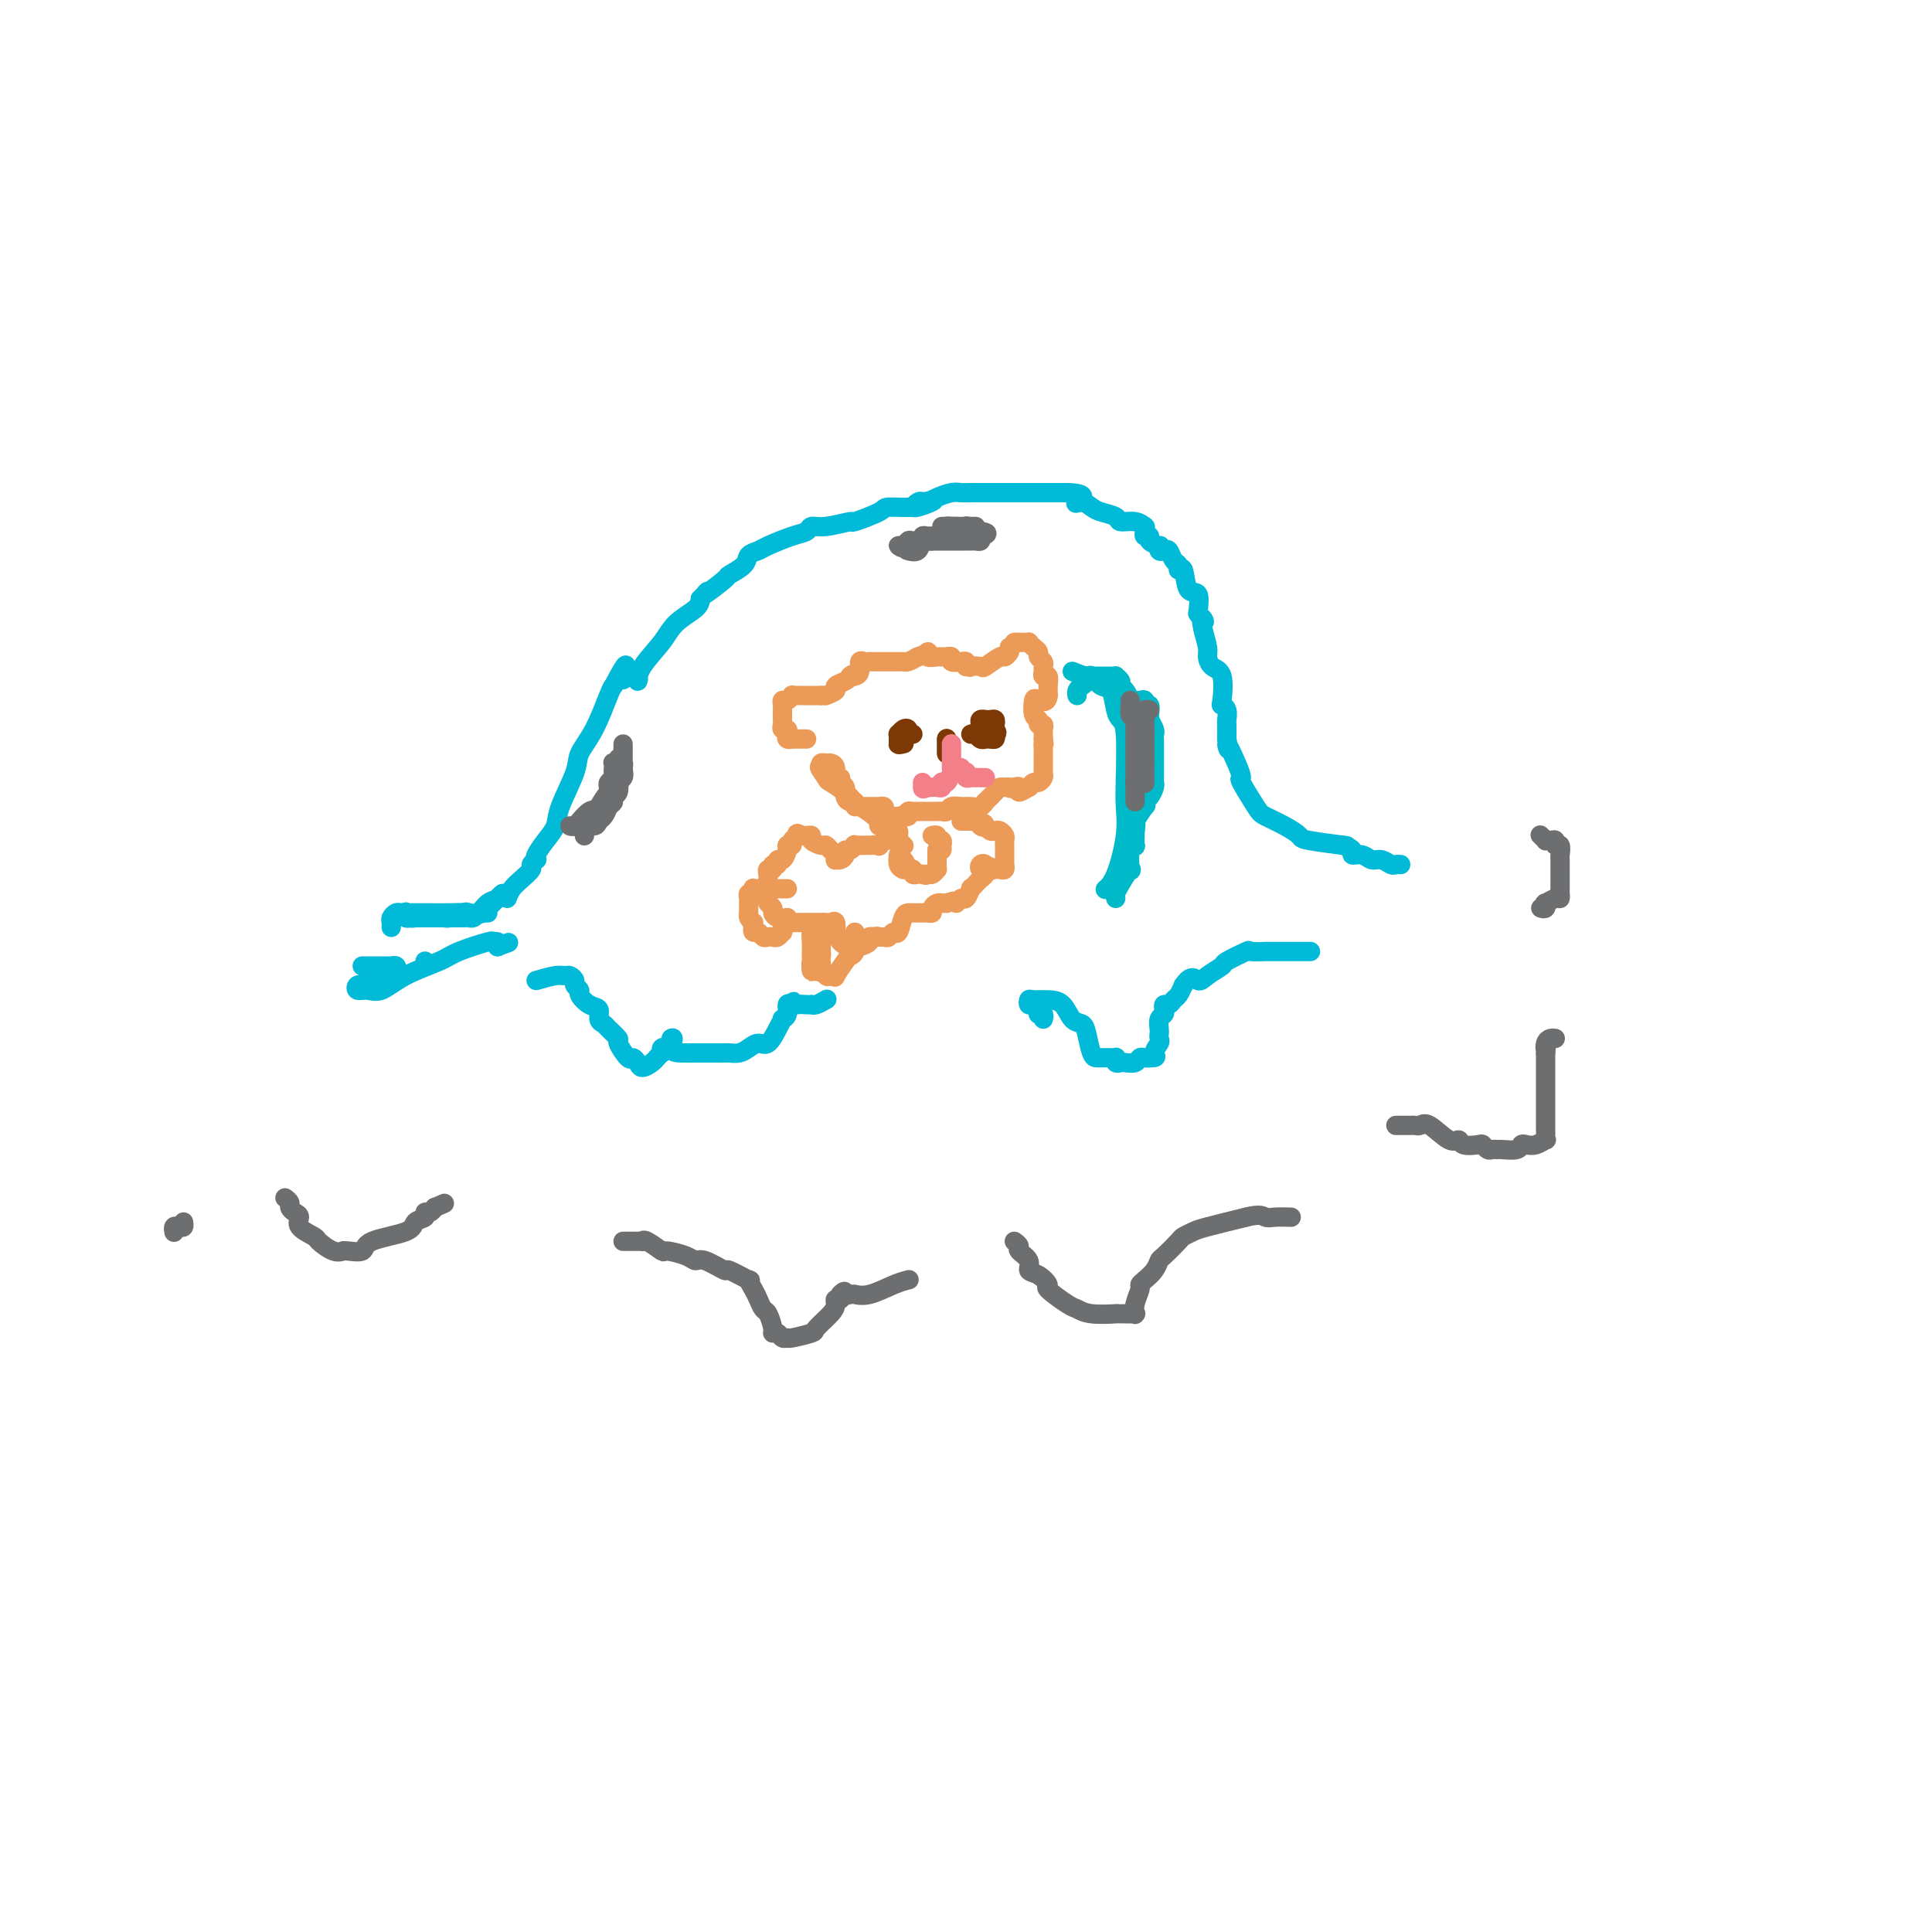 <svg viewBox='0 0 400 400' version='1.1' xmlns='http://www.w3.org/2000/svg' xmlns:xlink='http://www.w3.org/1999/xlink'><g fill='none' stroke='#00BAD8' stroke-width='4' stroke-linecap='round' stroke-linejoin='round'><path d='M81,192c0.024,-0.340 0.049,-0.679 0,-1c-0.049,-0.321 -0.171,-0.622 0,-1c0.171,-0.378 0.636,-0.833 1,-1c0.364,-0.167 0.626,-0.045 1,0c0.374,0.045 0.861,0.012 1,0c0.139,-0.012 -0.071,-0.003 0,0c0.071,0.003 0.421,0.000 1,0c0.579,-0.000 1.387,0.002 2,0c0.613,-0.002 1.032,-0.007 2,0c0.968,0.007 2.486,0.028 4,0c1.514,-0.028 3.024,-0.104 4,0c0.976,0.104 1.418,0.388 2,0c0.582,-0.388 1.302,-1.446 2,-2c0.698,-0.554 1.373,-0.602 2,-1c0.627,-0.398 1.207,-1.146 1,-1c-0.207,0.146 -1.202,1.184 -2,2c-0.798,0.816 -1.399,1.408 -2,2'/><path d='M100,189c-1.285,0.635 -2.498,0.223 -3,0c-0.502,-0.223 -0.293,-0.256 -1,0c-0.707,0.256 -2.331,0.801 -3,1c-0.669,0.199 -0.382,0.053 -1,0c-0.618,-0.053 -2.140,-0.013 -3,0c-0.860,0.013 -1.057,0.000 -1,0c0.057,-0.000 0.369,0.013 0,0c-0.369,-0.013 -1.420,-0.052 -2,0c-0.580,0.052 -0.688,0.196 -1,0c-0.312,-0.196 -0.828,-0.732 -1,-1c-0.172,-0.268 -0.001,-0.268 0,0c0.001,0.268 -0.167,0.804 0,1c0.167,0.196 0.669,0.053 1,0c0.331,-0.053 0.491,-0.014 1,0c0.509,0.014 1.368,0.004 2,0c0.632,-0.004 1.038,-0.001 2,0c0.962,0.001 2.481,0.000 3,0c0.519,-0.000 0.037,0.001 0,0c-0.037,-0.001 0.371,-0.003 1,0c0.629,0.003 1.478,0.011 2,0c0.522,-0.011 0.718,-0.041 1,0c0.282,0.041 0.652,0.155 1,0c0.348,-0.155 0.674,-0.577 1,-1'/><path d='M99,189c2.254,-0.155 1.388,-0.041 1,0c-0.388,0.041 -0.297,0.011 0,0c0.297,-0.011 0.799,-0.003 1,0c0.201,0.003 0.100,0.002 0,0'/><path d='M105,186c0.259,-0.674 0.518,-1.347 1,-2c0.482,-0.653 1.187,-1.285 2,-2c0.813,-0.715 1.733,-1.514 2,-2c0.267,-0.486 -0.119,-0.661 0,-1c0.119,-0.339 0.743,-0.842 1,-1c0.257,-0.158 0.147,0.030 0,0c-0.147,-0.030 -0.330,-0.276 0,-1c0.330,-0.724 1.172,-1.925 2,-3c0.828,-1.075 1.642,-2.023 2,-3c0.358,-0.977 0.260,-1.981 1,-4c0.740,-2.019 2.317,-5.052 3,-7c0.683,-1.948 0.472,-2.811 1,-4c0.528,-1.189 1.796,-2.705 3,-5c1.204,-2.295 2.344,-5.370 3,-7c0.656,-1.630 0.828,-1.815 1,-2'/><path d='M127,142c3.828,-7.266 2.399,-3.432 2,-2c-0.399,1.432 0.232,0.463 1,0c0.768,-0.463 1.674,-0.420 2,0c0.326,0.420 0.073,1.217 0,1c-0.073,-0.217 0.033,-1.448 1,-3c0.967,-1.552 2.795,-3.426 4,-5c1.205,-1.574 1.786,-2.847 3,-4c1.214,-1.153 3.061,-2.187 4,-3c0.939,-0.813 0.969,-1.407 1,-2'/><path d='M145,124c2.772,-2.839 0.703,-0.935 1,-1c0.297,-0.065 2.962,-2.098 4,-3c1.038,-0.902 0.449,-0.675 1,-1c0.551,-0.325 2.240,-1.204 3,-2c0.760,-0.796 0.589,-1.508 1,-2c0.411,-0.492 1.405,-0.763 2,-1c0.595,-0.237 0.793,-0.441 2,-1c1.207,-0.559 3.425,-1.475 5,-2c1.575,-0.525 2.508,-0.661 3,-1c0.492,-0.339 0.542,-0.882 1,-1c0.458,-0.118 1.323,0.189 3,0c1.677,-0.189 4.165,-0.873 5,-1c0.835,-0.127 0.017,0.303 1,0c0.983,-0.303 3.769,-1.339 5,-2c1.231,-0.661 0.908,-0.947 2,-1c1.092,-0.053 3.598,0.128 5,0c1.402,-0.128 1.701,-0.564 2,-1'/><path d='M191,104c5.047,-1.261 0.664,0.588 -1,1c-1.664,0.412 -0.608,-0.611 0,-1c0.608,-0.389 0.768,-0.143 1,0c0.232,0.143 0.537,0.182 1,0c0.463,-0.182 1.084,-0.585 2,-1c0.916,-0.415 2.128,-0.843 3,-1c0.872,-0.157 1.403,-0.042 2,0c0.597,0.042 1.260,0.011 2,0c0.740,-0.011 1.558,-0.003 2,0c0.442,0.003 0.509,0.001 1,0c0.491,-0.001 1.405,-0.000 2,0c0.595,0.000 0.872,0.000 2,0c1.128,-0.000 3.108,-0.000 4,0c0.892,0.000 0.695,0.000 1,0c0.305,-0.000 1.113,-0.000 2,0c0.887,0.000 1.854,0.000 2,0c0.146,-0.000 -0.530,-0.000 0,0c0.530,0.000 2.265,0.000 4,0'/><path d='M221,102c5.061,0.156 2.712,1.547 2,2c-0.712,0.453 0.213,-0.032 1,0c0.787,0.032 1.436,0.582 2,1c0.564,0.418 1.045,0.704 2,1c0.955,0.296 2.386,0.601 3,1c0.614,0.399 0.412,0.890 1,1c0.588,0.110 1.966,-0.163 3,0c1.034,0.163 1.724,0.761 2,1c0.276,0.239 0.138,0.120 0,0'/><path d='M237,109c0.035,0.304 0.069,0.607 0,1c-0.069,0.393 -0.243,0.875 0,1c0.243,0.125 0.901,-0.106 1,0c0.099,0.106 -0.363,0.551 0,1c0.363,0.449 1.550,0.903 2,1c0.450,0.097 0.162,-0.163 0,0c-0.162,0.163 -0.197,0.750 0,1c0.197,0.250 0.626,0.163 1,0c0.374,-0.163 0.692,-0.401 1,0c0.308,0.401 0.606,1.443 1,2c0.394,0.557 0.883,0.630 1,1c0.117,0.370 -0.140,1.038 0,1c0.140,-0.038 0.677,-0.784 1,0c0.323,0.784 0.433,3.096 1,4c0.567,0.904 1.591,0.401 2,1c0.409,0.599 0.205,2.299 0,4'/><path d='M248,127c1.945,2.948 1.308,1.319 1,1c-0.308,-0.319 -0.285,0.674 0,2c0.285,1.326 0.833,2.986 1,4c0.167,1.014 -0.047,1.381 0,2c0.047,0.619 0.356,1.488 1,2c0.644,0.512 1.623,0.666 2,2c0.377,1.334 0.154,3.847 0,5c-0.154,1.153 -0.237,0.944 0,1c0.237,0.056 0.796,0.376 1,1c0.204,0.624 0.055,1.553 0,2c-0.055,0.447 -0.016,0.414 0,1c0.016,0.586 0.008,1.793 0,3'/><path d='M254,153c0.826,4.056 -0.108,1.195 0,1c0.108,-0.195 1.259,2.276 2,4c0.741,1.724 1.072,2.702 1,3c-0.072,0.298 -0.548,-0.085 0,1c0.548,1.085 2.119,3.638 3,5c0.881,1.362 1.071,1.531 2,2c0.929,0.469 2.597,1.236 4,2c1.403,0.764 2.541,1.524 3,2c0.459,0.476 0.239,0.667 2,1c1.761,0.333 5.503,0.810 7,1c1.497,0.190 0.748,0.095 0,0'/><path d='M278,175c0.893,0.301 1.786,0.601 2,1c0.214,0.399 -0.251,0.895 0,1c0.251,0.105 1.219,-0.182 2,0c0.781,0.182 1.376,0.833 2,1c0.624,0.167 1.278,-0.151 2,0c0.722,0.151 1.513,0.773 2,1c0.487,0.227 0.670,0.061 1,0c0.330,-0.061 0.809,-0.017 1,0c0.191,0.017 0.096,0.009 0,0'/><path d='M75,200c1.179,-0.000 2.358,-0.001 3,0c0.642,0.001 0.747,0.003 1,0c0.253,-0.003 0.653,-0.012 1,0c0.347,0.012 0.640,0.046 1,0c0.360,-0.046 0.785,-0.171 1,0c0.215,0.171 0.218,0.638 0,1c-0.218,0.362 -0.656,0.619 -1,1c-0.344,0.381 -0.593,0.886 -1,1c-0.407,0.114 -0.972,-0.162 -2,0c-1.028,0.162 -2.519,0.761 -3,1c-0.481,0.239 0.047,0.119 0,0c-0.047,-0.119 -0.669,-0.237 -1,0c-0.331,0.237 -0.370,0.828 0,1c0.370,0.172 1.148,-0.075 2,0c0.852,0.075 1.777,0.471 3,0c1.223,-0.471 2.743,-1.811 5,-3c2.257,-1.189 5.249,-2.228 7,-3c1.751,-0.772 2.259,-1.276 4,-2c1.741,-0.724 4.714,-1.668 6,-2c1.286,-0.332 0.885,-0.051 1,0c0.115,0.051 0.747,-0.128 1,0c0.253,0.128 0.126,0.564 0,1'/><path d='M103,196c4.000,-1.500 2.000,-0.750 0,0'/><path d='M88,199c0.000,0.000 0.100,0.100 0.1,0.1'/><path d='M111,203c1.486,-0.429 2.971,-0.858 4,-1c1.029,-0.142 1.600,0.004 2,0c0.400,-0.004 0.627,-0.157 1,0c0.373,0.157 0.890,0.623 1,1c0.110,0.377 -0.187,0.663 0,1c0.187,0.337 0.858,0.724 1,1c0.142,0.276 -0.246,0.441 0,1c0.246,0.559 1.125,1.510 2,2c0.875,0.490 1.745,0.517 2,1c0.255,0.483 -0.105,1.423 0,2c0.105,0.577 0.676,0.793 1,1c0.324,0.207 0.401,0.405 1,1c0.599,0.595 1.719,1.588 2,2c0.281,0.412 -0.276,0.244 0,1c0.276,0.756 1.387,2.434 2,3c0.613,0.566 0.729,0.018 1,0c0.271,-0.018 0.699,0.494 1,1c0.301,0.506 0.477,1.007 1,1c0.523,-0.007 1.394,-0.523 2,-1c0.606,-0.477 0.946,-0.916 1,-1c0.054,-0.084 -0.179,0.187 0,0c0.179,-0.187 0.770,-0.833 1,-1c0.230,-0.167 0.100,0.146 0,0c-0.100,-0.146 -0.171,-0.750 0,-1c0.171,-0.250 0.585,-0.144 1,0c0.415,0.144 0.833,0.327 1,0c0.167,-0.327 0.084,-1.163 0,-2'/><path d='M139,215c0.849,-0.536 -0.030,1.124 0,2c0.030,0.876 0.968,0.967 2,1c1.032,0.033 2.160,0.009 3,0c0.840,-0.009 1.394,-0.002 2,0c0.606,0.002 1.265,-0.002 2,0c0.735,0.002 1.548,0.010 2,0c0.452,-0.010 0.544,-0.039 1,0c0.456,0.039 1.277,0.145 2,0c0.723,-0.145 1.346,-0.540 2,-1c0.654,-0.460 1.337,-0.984 2,-1c0.663,-0.016 1.306,0.477 2,0c0.694,-0.477 1.439,-1.925 2,-3c0.561,-1.075 0.938,-1.777 1,-2c0.062,-0.223 -0.189,0.033 0,0c0.189,-0.033 0.820,-0.355 1,-1c0.180,-0.645 -0.091,-1.613 0,-2c0.091,-0.387 0.546,-0.194 1,0'/><path d='M164,208c0.741,-1.238 0.093,-0.332 0,0c-0.093,0.332 0.369,0.090 1,0c0.631,-0.090 1.430,-0.028 2,0c0.570,0.028 0.910,0.021 1,0c0.090,-0.021 -0.069,-0.057 0,0c0.069,0.057 0.365,0.208 1,0c0.635,-0.208 1.610,-0.774 2,-1c0.390,-0.226 0.195,-0.113 0,0'/><path d='M216,211c0.119,-0.444 0.239,-0.889 0,-1c-0.239,-0.111 -0.835,0.110 -1,0c-0.165,-0.110 0.101,-0.551 0,-1c-0.101,-0.449 -0.568,-0.905 -1,-1c-0.432,-0.095 -0.828,0.172 -1,0c-0.172,-0.172 -0.121,-0.782 0,-1c0.121,-0.218 0.312,-0.045 1,0c0.688,0.045 1.872,-0.037 3,0c1.128,0.037 2.200,0.192 3,1c0.800,0.808 1.328,2.269 2,3c0.672,0.731 1.489,0.732 2,1c0.511,0.268 0.718,0.804 1,2c0.282,1.196 0.640,3.053 1,4c0.360,0.947 0.724,0.985 1,1c0.276,0.015 0.465,0.008 1,0c0.535,-0.008 1.414,-0.016 2,0c0.586,0.016 0.877,0.057 1,0c0.123,-0.057 0.078,-0.210 0,0c-0.078,0.210 -0.190,0.785 0,1c0.190,0.215 0.681,0.072 1,0c0.319,-0.072 0.467,-0.072 1,0c0.533,0.072 1.452,0.215 2,0c0.548,-0.215 0.724,-0.789 1,-1c0.276,-0.211 0.650,-0.060 1,0c0.350,0.060 0.675,0.030 1,0'/><path d='M238,219c2.022,0.037 1.078,-0.370 1,-1c-0.078,-0.630 0.710,-1.482 1,-2c0.290,-0.518 0.081,-0.702 0,-1c-0.081,-0.298 -0.036,-0.709 0,-1c0.036,-0.291 0.061,-0.460 0,-1c-0.061,-0.540 -0.210,-1.450 0,-2c0.210,-0.550 0.777,-0.739 1,-1c0.223,-0.261 0.101,-0.594 0,-1c-0.101,-0.406 -0.182,-0.885 0,-1c0.182,-0.115 0.626,0.134 1,0c0.374,-0.134 0.678,-0.651 1,-1c0.322,-0.349 0.664,-0.528 1,-1c0.336,-0.472 0.668,-1.236 1,-2'/><path d='M245,204c1.690,-2.517 2.415,-1.309 3,-1c0.585,0.309 1.029,-0.281 2,-1c0.971,-0.719 2.468,-1.566 3,-2c0.532,-0.434 0.097,-0.456 1,-1c0.903,-0.544 3.142,-1.610 4,-2c0.858,-0.390 0.334,-0.105 1,0c0.666,0.105 2.523,0.028 3,0c0.477,-0.028 -0.425,-0.008 0,0c0.425,0.008 2.177,0.002 3,0c0.823,-0.002 0.715,-0.001 1,0c0.285,0.001 0.961,0.000 2,0c1.039,-0.000 2.440,-0.000 3,0c0.560,0.000 0.280,0.000 0,0'/></g>
<g fill='none' stroke='#00BAC9' stroke-width='4' stroke-linecap='round' stroke-linejoin='round'><path d='M222,139c1.201,0.483 2.402,0.966 3,1c0.598,0.034 0.594,-0.380 1,0c0.406,0.380 1.223,1.555 2,2c0.777,0.445 1.515,0.158 2,1c0.485,0.842 0.718,2.811 1,4c0.282,1.189 0.613,1.598 1,2c0.387,0.402 0.830,0.796 1,3c0.170,2.204 0.066,6.216 0,9c-0.066,2.784 -0.095,4.340 0,6c0.095,1.660 0.314,3.424 0,6c-0.314,2.576 -1.162,5.963 -2,8c-0.838,2.037 -1.668,2.725 -2,3c-0.332,0.275 -0.166,0.138 0,0'/><path d='M231,186c-0.053,-0.295 -0.106,-0.590 0,-1c0.106,-0.410 0.372,-0.933 1,-2c0.628,-1.067 1.618,-2.676 2,-3c0.382,-0.324 0.155,0.639 0,0c-0.155,-0.639 -0.238,-2.878 0,-4c0.238,-1.122 0.796,-1.125 1,-1c0.204,0.125 0.055,0.380 0,0c-0.055,-0.380 -0.016,-1.394 0,-2c0.016,-0.606 0.008,-0.803 0,-1'/><path d='M235,172c0.498,-2.433 -0.256,-1.516 0,-2c0.256,-0.484 1.522,-2.371 2,-3c0.478,-0.629 0.166,-0.001 0,0c-0.166,0.001 -0.188,-0.626 0,-1c0.188,-0.374 0.586,-0.495 1,-1c0.414,-0.505 0.843,-1.396 1,-2c0.157,-0.604 0.042,-0.922 0,-1c-0.042,-0.078 -0.011,0.085 0,0c0.011,-0.085 0.003,-0.418 0,-1c-0.003,-0.582 -0.001,-1.413 0,-2c0.001,-0.587 0.000,-0.931 0,-1c-0.000,-0.069 -0.000,0.136 0,0c0.000,-0.136 0.000,-0.614 0,-1c-0.000,-0.386 -0.000,-0.681 0,-1c0.000,-0.319 0.001,-0.662 0,-1c-0.001,-0.338 -0.004,-0.673 0,-1c0.004,-0.327 0.015,-0.648 0,-1c-0.015,-0.352 -0.057,-0.737 0,-1c0.057,-0.263 0.212,-0.404 0,-1c-0.212,-0.596 -0.793,-1.647 -1,-2c-0.207,-0.353 -0.041,-0.007 0,0c0.041,0.007 -0.045,-0.324 0,-1c0.045,-0.676 0.219,-1.698 0,-2c-0.219,-0.302 -0.832,0.115 -1,0c-0.168,-0.115 0.109,-0.762 0,-1c-0.109,-0.238 -0.602,-0.068 -1,0c-0.398,0.068 -0.699,0.034 -1,0'/><path d='M235,145c-0.702,-0.184 -0.958,-0.143 -1,0c-0.042,0.143 0.128,0.388 0,0c-0.128,-0.388 -0.555,-1.410 -1,-2c-0.445,-0.590 -0.907,-0.746 -1,-1c-0.093,-0.254 0.182,-0.604 0,-1c-0.182,-0.396 -0.822,-0.838 -1,-1c-0.178,-0.162 0.107,-0.043 0,0c-0.107,0.043 -0.607,0.012 -1,0c-0.393,-0.012 -0.679,-0.003 -1,0c-0.321,0.003 -0.679,-0.000 -1,0c-0.321,0.000 -0.607,0.003 -1,0c-0.393,-0.003 -0.893,-0.012 -1,0c-0.107,0.012 0.178,0.044 0,0c-0.178,-0.044 -0.818,-0.166 -1,0c-0.182,0.166 0.095,0.619 0,1c-0.095,0.381 -0.562,0.690 -1,1c-0.438,0.310 -0.849,0.622 -1,1c-0.151,0.378 -0.043,0.822 0,1c0.043,0.178 0.022,0.089 0,0'/></g>
<g fill='none' stroke='#EC9A57' stroke-width='4' stroke-linecap='round' stroke-linejoin='round'><path d='M167,153c-0.342,0.000 -0.684,0.001 -1,0c-0.316,-0.001 -0.607,-0.003 -1,0c-0.393,0.003 -0.889,0.011 -1,0c-0.111,-0.011 0.163,-0.041 0,0c-0.163,0.041 -0.762,0.151 -1,0c-0.238,-0.151 -0.116,-0.565 0,-1c0.116,-0.435 0.227,-0.890 0,-1c-0.227,-0.110 -0.793,0.125 -1,0c-0.207,-0.125 -0.055,-0.611 0,-1c0.055,-0.389 0.014,-0.683 0,-1c-0.014,-0.317 -0.001,-0.658 0,-1c0.001,-0.342 -0.010,-0.684 0,-1c0.010,-0.316 0.040,-0.607 0,-1c-0.040,-0.393 -0.151,-0.890 0,-1c0.151,-0.110 0.565,0.167 1,0c0.435,-0.167 0.890,-0.777 1,-1c0.110,-0.223 -0.126,-0.060 0,0c0.126,0.060 0.614,0.016 1,0c0.386,-0.016 0.671,-0.004 1,0c0.329,0.004 0.704,0.001 1,0c0.296,-0.001 0.513,-0.000 1,0c0.487,0.000 1.243,0.000 2,0'/><path d='M170,144c1.335,-0.107 0.673,0.126 1,0c0.327,-0.126 1.644,-0.611 2,-1c0.356,-0.389 -0.250,-0.682 0,-1c0.250,-0.318 1.357,-0.662 2,-1c0.643,-0.338 0.821,-0.669 1,-1'/><path d='M176,140c0.885,-0.626 0.096,-0.192 0,0c-0.096,0.192 0.499,0.143 1,0c0.501,-0.143 0.908,-0.378 1,-1c0.092,-0.622 -0.130,-1.631 0,-2c0.130,-0.369 0.612,-0.099 1,0c0.388,0.099 0.681,0.027 1,0c0.319,-0.027 0.662,-0.007 1,0c0.338,0.007 0.669,0.002 1,0c0.331,-0.002 0.662,-0.000 1,0c0.338,0.000 0.682,-0.000 1,0c0.318,0.000 0.609,0.001 1,0c0.391,-0.001 0.881,-0.003 1,0c0.119,0.003 -0.133,0.011 0,0c0.133,-0.011 0.651,-0.041 1,0c0.349,0.041 0.528,0.155 1,0c0.472,-0.155 1.236,-0.577 2,-1'/><path d='M190,136c2.648,-0.906 2.269,-1.171 2,-1c-0.269,0.171 -0.427,0.778 0,1c0.427,0.222 1.439,0.058 2,0c0.561,-0.058 0.670,-0.012 1,0c0.330,0.012 0.879,-0.011 1,0c0.121,0.011 -0.188,0.055 0,0c0.188,-0.055 0.874,-0.208 1,0c0.126,0.208 -0.306,0.777 0,1c0.306,0.223 1.352,0.098 2,0c0.648,-0.098 0.900,-0.171 1,0c0.100,0.171 0.050,0.585 0,1'/><path d='M200,138c1.656,0.318 0.797,0.114 1,0c0.203,-0.114 1.470,-0.139 2,0c0.530,0.139 0.324,0.440 1,0c0.676,-0.440 2.233,-1.623 3,-2c0.767,-0.377 0.745,0.052 1,0c0.255,-0.052 0.787,-0.586 1,-1c0.213,-0.414 0.106,-0.707 0,-1'/><path d='M209,134c1.570,-0.846 0.994,-0.959 1,-1c0.006,-0.041 0.593,-0.008 1,0c0.407,0.008 0.635,-0.009 1,0c0.365,0.009 0.867,0.044 1,0c0.133,-0.044 -0.104,-0.166 0,0c0.104,0.166 0.550,0.622 1,1c0.450,0.378 0.906,0.678 1,1c0.094,0.322 -0.172,0.665 0,1c0.172,0.335 0.782,0.662 1,1c0.218,0.338 0.044,0.686 0,1c-0.044,0.314 0.041,0.595 0,1c-0.041,0.405 -0.207,0.935 0,1c0.207,0.065 0.787,-0.333 1,0c0.213,0.333 0.057,1.397 0,2c-0.057,0.603 -0.016,0.744 0,1c0.016,0.256 0.008,0.628 0,1'/><path d='M217,144c-0.088,1.664 -1.307,1.326 -2,1c-0.693,-0.326 -0.862,-0.638 -1,0c-0.138,0.638 -0.247,2.227 0,3c0.247,0.773 0.851,0.732 1,1c0.149,0.268 -0.156,0.846 0,1c0.156,0.154 0.774,-0.116 1,0c0.226,0.116 0.061,0.619 0,1c-0.061,0.381 -0.016,0.641 0,1c0.016,0.359 0.005,0.817 0,1c-0.005,0.183 -0.002,0.092 0,0'/><path d='M216,153c0.309,1.432 0.083,1.014 0,1c-0.083,-0.014 -0.022,0.378 0,1c0.022,0.622 0.007,1.476 0,2c-0.007,0.524 -0.005,0.719 0,1c0.005,0.281 0.013,0.649 0,1c-0.013,0.351 -0.046,0.687 0,1c0.046,0.313 0.172,0.604 0,1c-0.172,0.396 -0.642,0.895 -1,1c-0.358,0.105 -0.603,-0.186 -1,0c-0.397,0.186 -0.946,0.848 -1,1c-0.054,0.152 0.388,-0.207 0,0c-0.388,0.207 -1.604,0.979 -2,1c-0.396,0.021 0.030,-0.708 0,-1c-0.030,-0.292 -0.515,-0.146 -1,0'/><path d='M210,163c-1.108,0.462 -0.879,0.118 -1,0c-0.121,-0.118 -0.592,-0.008 -1,0c-0.408,0.008 -0.752,-0.085 -1,0c-0.248,0.085 -0.398,0.348 -1,1c-0.602,0.652 -1.656,1.692 -2,2c-0.344,0.308 0.020,-0.115 0,0c-0.020,0.115 -0.425,0.767 -1,1c-0.575,0.233 -1.320,0.048 -2,0c-0.680,-0.048 -1.294,0.040 -2,0c-0.706,-0.040 -1.502,-0.207 -2,0c-0.498,0.207 -0.698,0.787 -1,1c-0.302,0.213 -0.707,0.057 -1,0c-0.293,-0.057 -0.474,-0.015 -1,0c-0.526,0.015 -1.398,0.004 -2,0c-0.602,-0.004 -0.936,-0.002 -1,0c-0.064,0.002 0.140,0.003 0,0c-0.140,-0.003 -0.625,-0.011 -1,0c-0.375,0.011 -0.639,0.041 -1,0c-0.361,-0.041 -0.817,-0.155 -1,0c-0.183,0.155 -0.091,0.577 0,1'/><path d='M188,169c-3.582,0.928 -1.538,0.250 -1,0c0.538,-0.250 -0.431,-0.070 -1,0c-0.569,0.070 -0.740,0.029 -1,0c-0.260,-0.029 -0.610,-0.046 -1,0c-0.390,0.046 -0.822,0.156 -1,0c-0.178,-0.156 -0.103,-0.578 0,-1c0.103,-0.422 0.236,-0.845 0,-1c-0.236,-0.155 -0.839,-0.041 -1,0c-0.161,0.041 0.122,0.011 0,0c-0.122,-0.011 -0.648,-0.003 -1,0c-0.352,0.003 -0.529,0.001 -1,0c-0.471,-0.001 -1.235,-0.000 -2,0'/><path d='M178,167c-1.785,-0.534 -1.248,-0.868 -1,-1c0.248,-0.132 0.206,-0.062 0,0c-0.206,0.062 -0.576,0.118 -1,0c-0.424,-0.118 -0.902,-0.408 -1,-1c-0.098,-0.592 0.185,-1.486 0,-2c-0.185,-0.514 -0.837,-0.649 -1,-1c-0.163,-0.351 0.164,-0.917 0,-1c-0.164,-0.083 -0.818,0.317 -1,0c-0.182,-0.317 0.109,-1.350 0,-2c-0.109,-0.650 -0.617,-0.916 -1,-1c-0.383,-0.084 -0.642,0.016 -1,0c-0.358,-0.016 -0.817,-0.147 -1,0c-0.183,0.147 -0.092,0.574 0,1'/><path d='M170,159c-1.011,-0.806 0.462,1.180 1,2c0.538,0.820 0.140,0.475 1,1c0.860,0.525 2.976,1.920 4,3c1.024,1.080 0.954,1.843 1,2c0.046,0.157 0.208,-0.294 1,0c0.792,0.294 2.215,1.333 3,2c0.785,0.667 0.932,0.963 1,1c0.068,0.037 0.056,-0.186 0,0c-0.056,0.186 -0.156,0.781 0,1c0.156,0.219 0.567,0.062 1,0c0.433,-0.062 0.886,-0.028 1,0c0.114,0.028 -0.113,0.049 0,0c0.113,-0.049 0.566,-0.168 1,0c0.434,0.168 0.847,0.622 1,1c0.153,0.378 0.044,0.679 0,1c-0.044,0.321 -0.022,0.660 0,1'/><path d='M186,174c2.439,2.260 0.536,0.409 -1,0c-1.536,-0.409 -2.707,0.623 -3,1c-0.293,0.377 0.290,0.100 0,0c-0.290,-0.100 -1.453,-0.023 -2,0c-0.547,0.023 -0.476,-0.009 -1,0c-0.524,0.009 -1.642,0.058 -2,0c-0.358,-0.058 0.045,-0.222 0,0c-0.045,0.222 -0.538,0.830 -1,1c-0.462,0.170 -0.895,-0.097 -1,0c-0.105,0.097 0.116,0.559 0,1c-0.116,0.441 -0.570,0.862 -1,1c-0.430,0.138 -0.837,-0.005 -1,0c-0.163,0.005 -0.084,0.160 0,0c0.084,-0.160 0.172,-0.634 0,-1c-0.172,-0.366 -0.606,-0.624 -1,-1c-0.394,-0.376 -0.750,-0.871 -1,-1c-0.250,-0.129 -0.396,0.109 -1,0c-0.604,-0.109 -1.667,-0.565 -2,-1c-0.333,-0.435 0.064,-0.848 0,-1c-0.064,-0.152 -0.590,-0.043 -1,0c-0.410,0.043 -0.705,0.022 -1,0'/><path d='M166,173c-1.399,-0.817 -0.896,-0.361 -1,0c-0.104,0.361 -0.815,0.626 -1,1c-0.185,0.374 0.157,0.855 0,1c-0.157,0.145 -0.811,-0.048 -1,0c-0.189,0.048 0.089,0.338 0,1c-0.089,0.662 -0.545,1.698 -1,2c-0.455,0.302 -0.910,-0.130 -1,0c-0.090,0.130 0.186,0.822 0,1c-0.186,0.178 -0.835,-0.160 -1,0c-0.165,0.160 0.152,0.817 0,1c-0.152,0.183 -0.773,-0.107 -1,0c-0.227,0.107 -0.061,0.610 0,1c0.061,0.390 0.015,0.668 0,1c-0.015,0.332 -0.000,0.719 0,1c0.000,0.281 -0.015,0.456 0,1c0.015,0.544 0.059,1.456 0,2c-0.059,0.544 -0.220,0.720 0,1c0.220,0.280 0.822,0.663 1,1c0.178,0.337 -0.067,0.629 0,1c0.067,0.371 0.448,0.820 1,1c0.552,0.180 1.276,0.090 2,0'/><path d='M163,190c0.854,1.309 0.990,1.083 1,1c0.010,-0.083 -0.104,-0.022 0,0c0.104,0.022 0.427,0.006 1,0c0.573,-0.006 1.396,-0.002 2,0c0.604,0.002 0.988,0.001 1,0c0.012,-0.001 -0.347,-0.002 0,0c0.347,0.002 1.399,0.009 2,0c0.601,-0.009 0.749,-0.032 1,0c0.251,0.032 0.605,0.120 1,0c0.395,-0.120 0.830,-0.449 1,0c0.170,0.449 0.073,1.675 0,2c-0.073,0.325 -0.123,-0.252 0,0c0.123,0.252 0.419,1.333 1,2c0.581,0.667 1.447,0.921 2,1c0.553,0.079 0.792,-0.018 1,0c0.208,0.018 0.386,0.149 1,0c0.614,-0.149 1.665,-0.579 2,-1c0.335,-0.421 -0.047,-0.835 0,-1c0.047,-0.165 0.524,-0.083 1,0'/><path d='M181,194c0.797,-0.304 0.791,-0.065 1,0c0.209,0.065 0.633,-0.046 1,0c0.367,0.046 0.676,0.247 1,0c0.324,-0.247 0.664,-0.942 1,-1c0.336,-0.058 0.667,0.520 1,0c0.333,-0.520 0.667,-2.139 1,-3c0.333,-0.861 0.666,-0.963 1,-1c0.334,-0.037 0.668,-0.009 1,0c0.332,0.009 0.663,-0.000 1,0c0.337,0.000 0.682,0.010 1,0c0.318,-0.010 0.611,-0.041 1,0c0.389,0.041 0.874,0.155 1,0c0.126,-0.155 -0.107,-0.577 0,-1c0.107,-0.423 0.554,-0.845 1,-1c0.446,-0.155 0.889,-0.042 1,0c0.111,0.042 -0.111,0.012 0,0c0.111,-0.012 0.556,-0.006 1,0'/><path d='M196,187c2.724,-1.013 2.036,-0.046 2,0c-0.036,0.046 0.582,-0.828 1,-1c0.418,-0.172 0.637,0.357 1,0c0.363,-0.357 0.872,-1.601 1,-2c0.128,-0.399 -0.123,0.047 0,0c0.123,-0.047 0.621,-0.586 1,-1c0.379,-0.414 0.638,-0.703 1,-1c0.362,-0.297 0.825,-0.602 1,-1c0.175,-0.398 0.060,-0.887 0,-1c-0.060,-0.113 -0.065,0.152 0,0c0.065,-0.152 0.200,-0.720 0,-1c-0.200,-0.280 -0.734,-0.271 -1,0c-0.266,0.271 -0.264,0.804 0,1c0.264,0.196 0.790,0.056 1,0c0.210,-0.056 0.105,-0.028 0,0'/><path d='M204,180c1.415,-1.084 0.954,-0.294 1,0c0.046,0.294 0.601,0.094 1,0c0.399,-0.094 0.643,-0.081 1,0c0.357,0.081 0.828,0.229 1,0c0.172,-0.229 0.046,-0.835 0,-1c-0.046,-0.165 -0.012,0.109 0,0c0.012,-0.109 0.003,-0.603 0,-1c-0.003,-0.397 -0.001,-0.698 0,-1c0.001,-0.302 0.001,-0.606 0,-1c-0.001,-0.394 -0.003,-0.880 0,-1c0.003,-0.120 0.012,0.125 0,0c-0.012,-0.125 -0.044,-0.621 0,-1c0.044,-0.379 0.166,-0.641 0,-1c-0.166,-0.359 -0.619,-0.814 -1,-1c-0.381,-0.186 -0.690,-0.101 -1,0c-0.310,0.101 -0.622,0.220 -1,0c-0.378,-0.220 -0.822,-0.777 -1,-1c-0.178,-0.223 -0.089,-0.111 0,0'/><path d='M204,171c-0.555,-0.944 0.059,-0.306 0,0c-0.059,0.306 -0.789,0.278 -1,0c-0.211,-0.278 0.097,-0.807 0,-1c-0.097,-0.193 -0.601,-0.052 -1,0c-0.399,0.052 -0.695,0.014 -1,0c-0.305,-0.014 -0.621,-0.004 -1,0c-0.379,0.004 -0.823,0.001 -1,0c-0.177,-0.001 -0.089,-0.001 0,0'/><path d='M188,180c-0.307,-0.890 -0.614,-1.779 -1,-2c-0.386,-0.221 -0.850,0.228 -1,0c-0.150,-0.228 0.015,-1.133 0,-1c-0.015,0.133 -0.210,1.302 0,2c0.210,0.698 0.826,0.923 1,1c0.174,0.077 -0.094,0.007 0,0c0.094,-0.007 0.551,0.051 1,0c0.449,-0.051 0.891,-0.210 1,0c0.109,0.210 -0.115,0.788 0,1c0.115,0.212 0.569,0.057 1,0c0.431,-0.057 0.837,-0.016 1,0c0.163,0.016 0.081,0.008 0,0'/><path d='M191,181c0.956,0.447 0.845,0.064 1,0c0.155,-0.064 0.578,0.190 1,0c0.422,-0.190 0.845,-0.824 1,-1c0.155,-0.176 0.041,0.108 0,0c-0.041,-0.108 -0.011,-0.606 0,-1c0.011,-0.394 0.003,-0.683 0,-1c-0.003,-0.317 -0.001,-0.662 0,-1c0.001,-0.338 0.000,-0.669 0,-1'/><path d='M194,176c0.689,-0.708 0.913,0.021 1,0c0.087,-0.021 0.038,-0.794 0,-1c-0.038,-0.206 -0.067,0.155 0,0c0.067,-0.155 0.228,-0.826 0,-1c-0.228,-0.174 -0.845,0.149 -1,0c-0.155,-0.149 0.150,-0.771 0,-1c-0.150,-0.229 -0.757,-0.065 -1,0c-0.243,0.065 -0.121,0.033 0,0'/><path d='M163,184c-0.726,0.000 -1.451,0.000 -2,0c-0.549,-0.000 -0.920,-0.000 -1,0c-0.080,0.000 0.133,0.000 0,0c-0.133,-0.000 -0.610,-0.001 -1,0c-0.390,0.001 -0.692,0.004 -1,0c-0.308,-0.004 -0.622,-0.016 -1,0c-0.378,0.016 -0.819,0.060 -1,0c-0.181,-0.060 -0.101,-0.223 0,0c0.101,0.223 0.223,0.833 0,1c-0.223,0.167 -0.792,-0.109 -1,0c-0.208,0.109 -0.056,0.603 0,1c0.056,0.397 0.014,0.698 0,1c-0.014,0.302 -0.001,0.606 0,1c0.001,0.394 -0.010,0.879 0,1c0.010,0.121 0.041,-0.121 0,0c-0.041,0.121 -0.155,0.606 0,1c0.155,0.394 0.577,0.697 1,1'/><path d='M156,191c-0.203,1.552 -0.209,1.932 0,2c0.209,0.068 0.633,-0.177 1,0c0.367,0.177 0.676,0.775 1,1c0.324,0.225 0.661,0.075 1,0c0.339,-0.075 0.679,-0.076 1,0c0.321,0.076 0.622,0.230 1,0c0.378,-0.230 0.833,-0.845 1,-1c0.167,-0.155 0.045,0.151 0,0c-0.045,-0.151 -0.013,-0.757 0,-1c0.013,-0.243 0.006,-0.121 0,0'/><path d='M168,200c-0.006,0.399 -0.012,0.798 0,1c0.012,0.202 0.042,0.208 0,0c-0.042,-0.208 -0.155,-0.628 0,-1c0.155,-0.372 0.577,-0.695 1,-1c0.423,-0.305 0.845,-0.593 1,-1c0.155,-0.407 0.041,-0.934 0,-1c-0.041,-0.066 -0.011,0.328 0,0c0.011,-0.328 0.003,-1.380 0,-2c-0.003,-0.620 -0.002,-0.810 0,-1'/><path d='M170,194c0.297,-1.153 0.041,-1.036 0,-1c-0.041,0.036 0.133,-0.011 0,0c-0.133,0.011 -0.571,0.079 -1,0c-0.429,-0.079 -0.847,-0.305 -1,0c-0.153,0.305 -0.041,1.142 0,2c0.041,0.858 0.010,1.736 0,2c-0.010,0.264 0.001,-0.088 0,0c-0.001,0.088 -0.015,0.616 0,1c0.015,0.384 0.060,0.626 0,1c-0.060,0.374 -0.226,0.882 0,1c0.226,0.118 0.844,-0.154 1,0c0.156,0.154 -0.150,0.734 0,1c0.150,0.266 0.757,0.219 1,0c0.243,-0.219 0.121,-0.609 0,-1'/><path d='M170,200c0.013,0.673 0.046,-0.643 0,-1c-0.046,-0.357 -0.172,0.247 0,1c0.172,0.753 0.641,1.655 1,2c0.359,0.345 0.607,0.131 1,0c0.393,-0.131 0.932,-0.181 1,0c0.068,0.181 -0.336,0.592 0,0c0.336,-0.592 1.410,-2.186 2,-3c0.590,-0.814 0.694,-0.849 1,-1c0.306,-0.151 0.814,-0.419 1,-1c0.186,-0.581 0.050,-1.475 0,-2c-0.050,-0.525 -0.013,-0.680 0,-1c0.013,-0.320 0.004,-0.806 0,-1c-0.004,-0.194 -0.002,-0.097 0,0'/></g>
<g fill='none' stroke='#7C3805' stroke-width='4' stroke-linecap='round' stroke-linejoin='round'><path d='M189,152c-0.445,0.104 -0.890,0.209 -1,0c-0.110,-0.209 0.114,-0.731 0,-1c-0.114,-0.269 -0.566,-0.283 -1,0c-0.434,0.283 -0.848,0.864 -1,1c-0.152,0.136 -0.041,-0.174 0,0c0.041,0.174 0.011,0.830 0,1c-0.011,0.170 -0.003,-0.147 0,0c0.003,0.147 0.001,0.756 0,1c-0.001,0.244 -0.000,0.122 0,0'/><path d='M186,154c-0.244,0.311 0.644,0.089 1,0c0.356,-0.089 0.178,-0.044 0,0'/><path d='M201,152c0.341,-0.113 0.683,-0.227 1,0c0.317,0.227 0.611,0.794 1,1c0.389,0.206 0.875,0.053 1,0c0.125,-0.053 -0.111,-0.004 0,0c0.111,0.004 0.568,-0.037 1,0c0.432,0.037 0.838,0.154 1,0c0.162,-0.154 0.081,-0.577 0,-1'/><path d='M206,152c0.777,-0.182 0.218,-0.637 0,-1c-0.218,-0.363 -0.096,-0.633 0,-1c0.096,-0.367 0.166,-0.831 0,-1c-0.166,-0.169 -0.566,-0.042 -1,0c-0.434,0.042 -0.901,0.000 -1,0c-0.099,-0.000 0.170,0.042 0,0c-0.170,-0.042 -0.777,-0.169 -1,0c-0.223,0.169 -0.060,0.633 0,1c0.060,0.367 0.016,0.637 0,1c-0.016,0.363 -0.005,0.818 0,1c0.005,0.182 0.002,0.091 0,0'/><path d='M196,153c0.000,-0.089 0.000,-0.179 0,0c0.000,0.179 0.000,0.625 0,1c0.000,0.375 0.000,0.679 0,1c0.000,0.321 0.000,0.661 0,1'/><path d='M196,156c0.000,0.282 0.000,-0.512 0,-1c0.000,-0.488 0.000,-0.670 0,-1c0.000,-0.330 0.000,-0.809 0,-1c0.000,-0.191 0.000,-0.096 0,0'/></g>
<g fill='none' stroke='#F37F89' stroke-width='4' stroke-linecap='round' stroke-linejoin='round'><path d='M197,154c-0.000,0.228 -0.000,0.457 0,1c0.000,0.543 0.001,1.401 0,2c-0.001,0.599 -0.003,0.939 0,1c0.003,0.061 0.011,-0.155 0,0c-0.011,0.155 -0.041,0.683 0,1c0.041,0.317 0.154,0.424 0,1c-0.154,0.576 -0.576,1.622 -1,2c-0.424,0.378 -0.849,0.087 -1,0c-0.151,-0.087 -0.029,0.029 0,0c0.029,-0.029 -0.034,-0.204 0,0c0.034,0.204 0.164,0.787 0,1c-0.164,0.213 -0.621,0.057 -1,0c-0.379,-0.057 -0.680,-0.016 -1,0c-0.320,0.016 -0.660,0.008 -1,0'/><path d='M192,163c-1.000,0.525 -1.000,0.337 -1,0c0.000,-0.337 0.000,-0.821 0,-1c0.000,-0.179 0.000,-0.051 0,0c0.000,0.051 0.000,0.026 0,0'/><path d='M197,159c0.301,0.030 0.603,0.060 1,0c0.397,-0.060 0.890,-0.208 1,0c0.110,0.208 -0.164,0.774 0,1c0.164,0.226 0.765,0.113 1,0c0.235,-0.113 0.104,-0.226 0,0c-0.104,0.226 -0.182,0.793 0,1c0.182,0.207 0.623,0.056 1,0c0.377,-0.056 0.689,-0.015 1,0c0.311,0.015 0.622,0.004 1,0c0.378,-0.004 0.822,-0.001 1,0c0.178,0.001 0.089,0.001 0,0'/></g>
<g fill='none' stroke='#6D6E70' stroke-width='4' stroke-linecap='round' stroke-linejoin='round'><path d='M36,255c0.022,0.111 0.044,0.222 0,0c-0.044,-0.222 -0.156,-0.778 0,-1c0.156,-0.222 0.578,-0.111 1,0c0.422,0.111 0.844,0.222 1,0c0.156,-0.222 0.044,-0.778 0,-1c-0.044,-0.222 -0.022,-0.111 0,0'/><path d='M59,248c0.443,0.335 0.886,0.670 1,1c0.114,0.330 -0.102,0.656 0,1c0.102,0.344 0.522,0.707 1,1c0.478,0.293 1.013,0.517 1,1c-0.013,0.483 -0.574,1.226 0,2c0.574,0.774 2.283,1.581 3,2c0.717,0.419 0.442,0.452 1,1c0.558,0.548 1.950,1.613 3,2c1.050,0.387 1.756,0.098 2,0c0.244,-0.098 0.024,-0.004 0,0c-0.024,0.004 0.149,-0.083 1,0c0.851,0.083 2.379,0.335 3,0c0.621,-0.335 0.334,-1.257 2,-2c1.666,-0.743 5.287,-1.309 7,-2c1.713,-0.691 1.520,-1.508 2,-2c0.480,-0.492 1.634,-0.658 2,-1c0.366,-0.342 -0.055,-0.861 0,-1c0.055,-0.139 0.587,0.103 1,0c0.413,-0.103 0.706,-0.552 1,-1'/><path d='M90,250c3.500,-1.500 1.750,-0.750 0,0'/><path d='M90,250c0.000,0.000 0.000,0.000 0,0c0.000,0.000 0.000,0.000 0,0'/><path d='M129,257c1.153,0.004 2.306,0.009 3,0c0.694,-0.009 0.928,-0.031 1,0c0.072,0.031 -0.020,0.116 0,0c0.020,-0.116 0.152,-0.433 1,0c0.848,0.433 2.413,1.616 3,2c0.587,0.384 0.197,-0.033 1,0c0.803,0.033 2.800,0.514 4,1c1.200,0.486 1.605,0.975 2,1c0.395,0.025 0.781,-0.415 2,0c1.219,0.415 3.272,1.687 4,2c0.728,0.313 0.131,-0.331 1,0c0.869,0.331 3.202,1.637 4,2c0.798,0.363 0.059,-0.217 0,0c-0.059,0.217 0.563,1.231 1,2c0.437,0.769 0.691,1.292 1,2c0.309,0.708 0.674,1.600 1,2c0.326,0.400 0.612,0.307 1,1c0.388,0.693 0.878,2.171 1,3c0.122,0.829 -0.125,1.008 0,1c0.125,-0.008 0.623,-0.202 1,0c0.377,0.202 0.634,0.799 1,1c0.366,0.201 0.840,0.006 1,0c0.160,-0.006 0.005,0.178 1,0c0.995,-0.178 3.141,-0.717 4,-1c0.859,-0.283 0.430,-0.310 1,-1c0.570,-0.690 2.139,-2.044 3,-3c0.861,-0.956 1.014,-1.514 1,-2c-0.014,-0.486 -0.196,-0.900 0,-1c0.196,-0.100 0.770,0.114 1,0c0.230,-0.114 0.115,-0.557 0,-1'/><path d='M174,268c1.112,-1.237 0.894,-0.330 1,0c0.106,0.330 0.538,0.082 1,0c0.462,-0.082 0.954,0.003 1,0c0.046,-0.003 -0.355,-0.092 0,0c0.355,0.092 1.466,0.365 3,0c1.534,-0.365 3.490,-1.367 5,-2c1.510,-0.633 2.574,-0.895 3,-1c0.426,-0.105 0.213,-0.052 0,0'/><path d='M210,257c0.486,0.355 0.973,0.710 1,1c0.027,0.290 -0.405,0.516 0,1c0.405,0.484 1.646,1.227 2,2c0.354,0.773 -0.179,1.577 0,2c0.179,0.423 1.069,0.466 2,1c0.931,0.534 1.902,1.558 2,2c0.098,0.442 -0.676,0.300 0,1c0.676,0.700 2.803,2.240 4,3c1.197,0.760 1.465,0.740 2,1c0.535,0.260 1.338,0.802 3,1c1.662,0.198 4.182,0.053 5,0c0.818,-0.053 -0.068,-0.013 0,0c0.068,0.013 1.089,-0.001 2,0c0.911,0.001 1.712,0.018 2,0c0.288,-0.018 0.063,-0.071 0,0c-0.063,0.071 0.038,0.265 0,0c-0.038,-0.265 -0.214,-0.991 0,-2c0.214,-1.009 0.817,-2.302 1,-3c0.183,-0.698 -0.055,-0.801 0,-1c0.055,-0.199 0.404,-0.495 1,-1c0.596,-0.505 1.440,-1.220 2,-2c0.560,-0.780 0.836,-1.624 1,-2c0.164,-0.376 0.217,-0.285 1,-1c0.783,-0.715 2.295,-2.236 3,-3c0.705,-0.764 0.601,-0.772 1,-1c0.399,-0.228 1.300,-0.677 2,-1c0.700,-0.323 1.200,-0.521 3,-1c1.800,-0.479 4.900,-1.240 8,-2'/><path d='M258,252c2.998,-0.774 3.494,-0.207 4,0c0.506,0.207 1.021,0.056 2,0c0.979,-0.056 2.423,-0.016 3,0c0.577,0.016 0.289,0.008 0,0'/><path d='M289,233c1.176,0.007 2.353,0.013 3,0c0.647,-0.013 0.765,-0.047 1,0c0.235,0.047 0.586,0.174 1,0c0.414,-0.174 0.892,-0.649 2,0c1.108,0.649 2.846,2.422 4,3c1.154,0.578 1.724,-0.037 2,0c0.276,0.037 0.259,0.728 1,1c0.741,0.272 2.241,0.126 3,0c0.759,-0.126 0.779,-0.230 1,0c0.221,0.230 0.644,0.795 1,1c0.356,0.205 0.645,0.051 1,0c0.355,-0.051 0.777,0.000 1,0c0.223,-0.000 0.247,-0.051 1,0c0.753,0.051 2.234,0.206 3,0c0.766,-0.206 0.818,-0.772 1,-1c0.182,-0.228 0.494,-0.117 1,0c0.506,0.117 1.207,0.240 2,0c0.793,-0.240 1.676,-0.844 2,-1c0.324,-0.156 0.087,0.138 0,0c-0.087,-0.138 -0.023,-0.706 0,-1c0.023,-0.294 0.006,-0.314 0,-1c-0.006,-0.686 -0.002,-2.037 0,-3c0.002,-0.963 0.000,-1.539 0,-2c-0.000,-0.461 -0.000,-0.808 0,-1c0.000,-0.192 0.000,-0.228 0,-1c-0.000,-0.772 -0.000,-2.279 0,-3c0.000,-0.721 0.000,-0.656 0,-1c-0.000,-0.344 -0.000,-1.098 0,-2c0.000,-0.902 0.000,-1.951 0,-3'/><path d='M320,218c0.321,-3.121 0.125,-1.425 0,-1c-0.125,0.425 -0.178,-0.422 0,-1c0.178,-0.578 0.586,-0.886 1,-1c0.414,-0.114 0.832,-0.032 1,0c0.168,0.032 0.084,0.016 0,0'/><path d='M319,188c0.409,0.122 0.817,0.244 1,0c0.183,-0.244 0.140,-0.854 0,-1c-0.140,-0.146 -0.377,0.171 0,0c0.377,-0.171 1.369,-0.829 2,-1c0.631,-0.171 0.901,0.147 1,0c0.099,-0.147 0.026,-0.759 0,-1c-0.026,-0.241 -0.006,-0.111 0,-1c0.006,-0.889 -0.002,-2.798 0,-4c0.002,-1.202 0.015,-1.699 0,-2c-0.015,-0.301 -0.059,-0.406 0,-1c0.059,-0.594 0.222,-1.676 0,-2c-0.222,-0.324 -0.829,0.110 -1,0c-0.171,-0.110 0.094,-0.765 0,-1c-0.094,-0.235 -0.547,-0.049 -1,0c-0.453,0.049 -0.905,-0.038 -1,0c-0.095,0.038 0.167,0.203 0,0c-0.167,-0.203 -0.762,-0.772 -1,-1c-0.238,-0.228 -0.119,-0.114 0,0'/><path d='M238,147c-0.423,-0.081 -0.845,-0.162 -1,0c-0.155,0.162 -0.041,0.568 0,1c0.041,0.432 0.011,0.889 0,1c-0.011,0.111 -0.003,-0.125 0,0c0.003,0.125 0.001,0.610 0,1c-0.001,0.390 -0.000,0.686 0,1c0.000,0.314 0.000,0.647 0,1c-0.000,0.353 -0.000,0.725 0,1c0.000,0.275 0.000,0.452 0,1c-0.000,0.548 -0.000,1.466 0,2c0.000,0.534 0.000,0.682 0,1c-0.000,0.318 -0.000,0.805 0,1c0.000,0.195 0.000,0.097 0,0'/><path d='M237,158c-0.155,1.824 -0.041,0.883 0,1c0.041,0.117 0.011,1.293 0,2c-0.011,0.707 -0.003,0.947 0,1c0.003,0.053 0.001,-0.080 0,0c-0.001,0.080 -0.000,0.374 0,0c0.000,-0.374 0.000,-1.417 0,-2c-0.000,-0.583 0.000,-0.705 0,-1c-0.000,-0.295 -0.000,-0.761 0,-1c0.000,-0.239 0.001,-0.250 0,-1c-0.001,-0.750 -0.003,-2.240 0,-3c0.003,-0.760 0.011,-0.791 0,-1c-0.011,-0.209 -0.041,-0.595 0,-1c0.041,-0.405 0.155,-0.830 0,-1c-0.155,-0.170 -0.577,-0.085 -1,0'/><path d='M236,151c-0.150,-1.714 -0.026,-0.999 0,-1c0.026,-0.001 -0.046,-0.718 0,-1c0.046,-0.282 0.208,-0.128 0,0c-0.208,0.128 -0.788,0.230 -1,0c-0.212,-0.230 -0.057,-0.793 0,-1c0.057,-0.207 0.016,-0.059 0,0c-0.016,0.059 -0.008,0.030 0,0'/><path d='M234,145c0.030,0.218 0.061,0.436 0,1c-0.061,0.564 -0.212,1.475 0,2c0.212,0.525 0.789,0.665 1,1c0.211,0.335 0.057,0.864 0,1c-0.057,0.136 -0.015,-0.122 0,0c0.015,0.122 0.004,0.624 0,1c-0.004,0.376 -0.001,0.626 0,1c0.001,0.374 0.000,0.874 0,1c-0.000,0.126 -0.000,-0.121 0,0c0.000,0.121 0.000,0.610 0,1c-0.000,0.390 -0.000,0.682 0,1c0.000,0.318 0.000,0.662 0,1c-0.000,0.338 -0.000,0.671 0,1c0.000,0.329 0.000,0.655 0,1c-0.000,0.345 -0.000,0.708 0,1c0.000,0.292 0.000,0.512 0,1c-0.000,0.488 -0.000,1.244 0,2'/><path d='M235,162c0.155,2.597 0.041,0.591 0,0c-0.041,-0.591 -0.011,0.233 0,1c0.011,0.767 0.003,1.476 0,2c-0.003,0.524 -0.001,0.864 0,1c0.001,0.136 0.000,0.068 0,0'/><path d='M126,165c-0.008,-0.333 -0.016,-0.667 0,-1c0.016,-0.333 0.057,-0.666 0,-1c-0.057,-0.334 -0.211,-0.667 0,-1c0.211,-0.333 0.788,-0.664 1,-1c0.212,-0.336 0.061,-0.677 0,-1c-0.061,-0.323 -0.030,-0.627 0,-1c0.030,-0.373 0.061,-0.815 0,-1c-0.061,-0.185 -0.212,-0.111 0,0c0.212,0.111 0.788,0.261 1,0c0.212,-0.261 0.061,-0.932 0,-1c-0.061,-0.068 -0.030,0.466 0,1'/><path d='M128,158c0.308,-1.114 0.077,-0.399 0,0c-0.077,0.399 0.001,0.481 0,1c-0.001,0.519 -0.080,1.475 0,2c0.080,0.525 0.319,0.618 0,1c-0.319,0.382 -1.195,1.054 -2,2c-0.805,0.946 -1.540,2.165 -2,3c-0.460,0.835 -0.645,1.287 -1,2c-0.355,0.713 -0.882,1.686 -1,2c-0.118,0.314 0.171,-0.030 0,0c-0.171,0.030 -0.803,0.436 -1,1c-0.197,0.564 0.041,1.287 0,1c-0.041,-0.287 -0.362,-1.585 0,-2c0.362,-0.415 1.406,0.054 2,0c0.594,-0.054 0.737,-0.630 1,-1c0.263,-0.370 0.647,-0.534 1,-1c0.353,-0.466 0.677,-1.233 1,-2'/><path d='M126,167c0.861,-0.791 1.014,-0.770 1,-1c-0.014,-0.230 -0.196,-0.713 0,-1c0.196,-0.287 0.771,-0.378 1,-1c0.229,-0.622 0.114,-1.774 0,-2c-0.114,-0.226 -0.227,0.473 0,0c0.227,-0.473 0.793,-2.119 1,-3c0.207,-0.881 0.056,-0.997 0,-1c-0.056,-0.003 -0.015,0.107 0,0c0.015,-0.107 0.004,-0.432 0,-1c-0.004,-0.568 -0.001,-1.379 0,-2c0.001,-0.621 0.000,-1.053 0,-1c-0.000,0.053 -0.000,0.592 0,1c0.000,0.408 0.000,0.687 0,1c-0.000,0.313 -0.000,0.661 0,1c0.000,0.339 0.000,0.668 0,1c-0.000,0.332 -0.000,0.666 0,1'/><path d='M129,159c0.079,1.014 0.276,1.547 0,2c-0.276,0.453 -1.026,0.824 -2,2c-0.974,1.176 -2.173,3.156 -3,4c-0.827,0.844 -1.283,0.552 -2,1c-0.717,0.448 -1.695,1.637 -2,2c-0.305,0.363 0.063,-0.098 0,0c-0.063,0.098 -0.555,0.757 -1,1c-0.445,0.243 -0.841,0.069 -1,0c-0.159,-0.069 -0.079,-0.035 0,0'/><path d='M202,109c-0.287,-0.000 -0.573,-0.001 -1,0c-0.427,0.001 -0.993,0.003 -1,0c-0.007,-0.003 0.545,-0.011 0,0c-0.545,0.011 -2.188,0.041 -3,0c-0.812,-0.041 -0.795,-0.154 -1,0c-0.205,0.154 -0.634,0.576 -1,1c-0.366,0.424 -0.671,0.849 -1,1c-0.329,0.151 -0.683,0.027 -1,0c-0.317,-0.027 -0.596,0.044 -1,0c-0.404,-0.044 -0.934,-0.204 -1,0c-0.066,0.204 0.332,0.773 0,1c-0.332,0.227 -1.393,0.113 -2,0c-0.607,-0.113 -0.761,-0.226 -1,0c-0.239,0.226 -0.564,0.792 -1,1c-0.436,0.208 -0.982,0.060 -1,0c-0.018,-0.060 0.491,-0.030 1,0'/><path d='M187,113c-1.705,0.679 1.532,0.378 3,0c1.468,-0.378 1.167,-0.833 1,-1c-0.167,-0.167 -0.198,-0.045 0,0c0.198,0.045 0.627,0.012 1,0c0.373,-0.012 0.691,-0.003 1,0c0.309,0.003 0.607,0.001 1,0c0.393,-0.001 0.879,-0.000 1,0c0.121,0.000 -0.122,0.000 0,0c0.122,-0.000 0.610,-0.000 1,0c0.390,0.000 0.682,0.000 1,0c0.318,-0.000 0.662,-0.000 1,0c0.338,0.000 0.669,0.001 1,0c0.331,-0.001 0.663,-0.003 1,0c0.337,0.003 0.678,0.011 1,0c0.322,-0.011 0.625,-0.041 1,0c0.375,0.041 0.821,0.155 1,0c0.179,-0.155 0.089,-0.577 0,-1'/><path d='M203,111c2.523,-0.536 0.832,-0.876 0,-1c-0.832,-0.124 -0.804,-0.033 -1,0c-0.196,0.033 -0.615,0.008 -1,0c-0.385,-0.008 -0.734,0.002 -1,0c-0.266,-0.002 -0.448,-0.016 -1,0c-0.552,0.016 -1.474,0.061 -2,0c-0.526,-0.061 -0.656,-0.229 -1,0c-0.344,0.229 -0.903,0.853 -1,1c-0.097,0.147 0.268,-0.185 0,0c-0.268,0.185 -1.168,0.887 -2,1c-0.832,0.113 -1.594,-0.361 -2,0c-0.406,0.361 -0.455,1.559 -1,2c-0.545,0.441 -1.584,0.126 -2,0c-0.416,-0.126 -0.208,-0.063 0,0'/><path d='M199,110c0.437,0.113 0.874,0.226 1,0c0.126,-0.226 -0.060,-0.793 0,-1c0.060,-0.207 0.367,-0.056 0,0c-0.367,0.056 -1.408,0.015 -2,0c-0.592,-0.015 -0.736,-0.004 -1,0c-0.264,0.004 -0.647,0.001 -1,0c-0.353,-0.001 -0.677,-0.001 -1,0'/></g>
</svg>